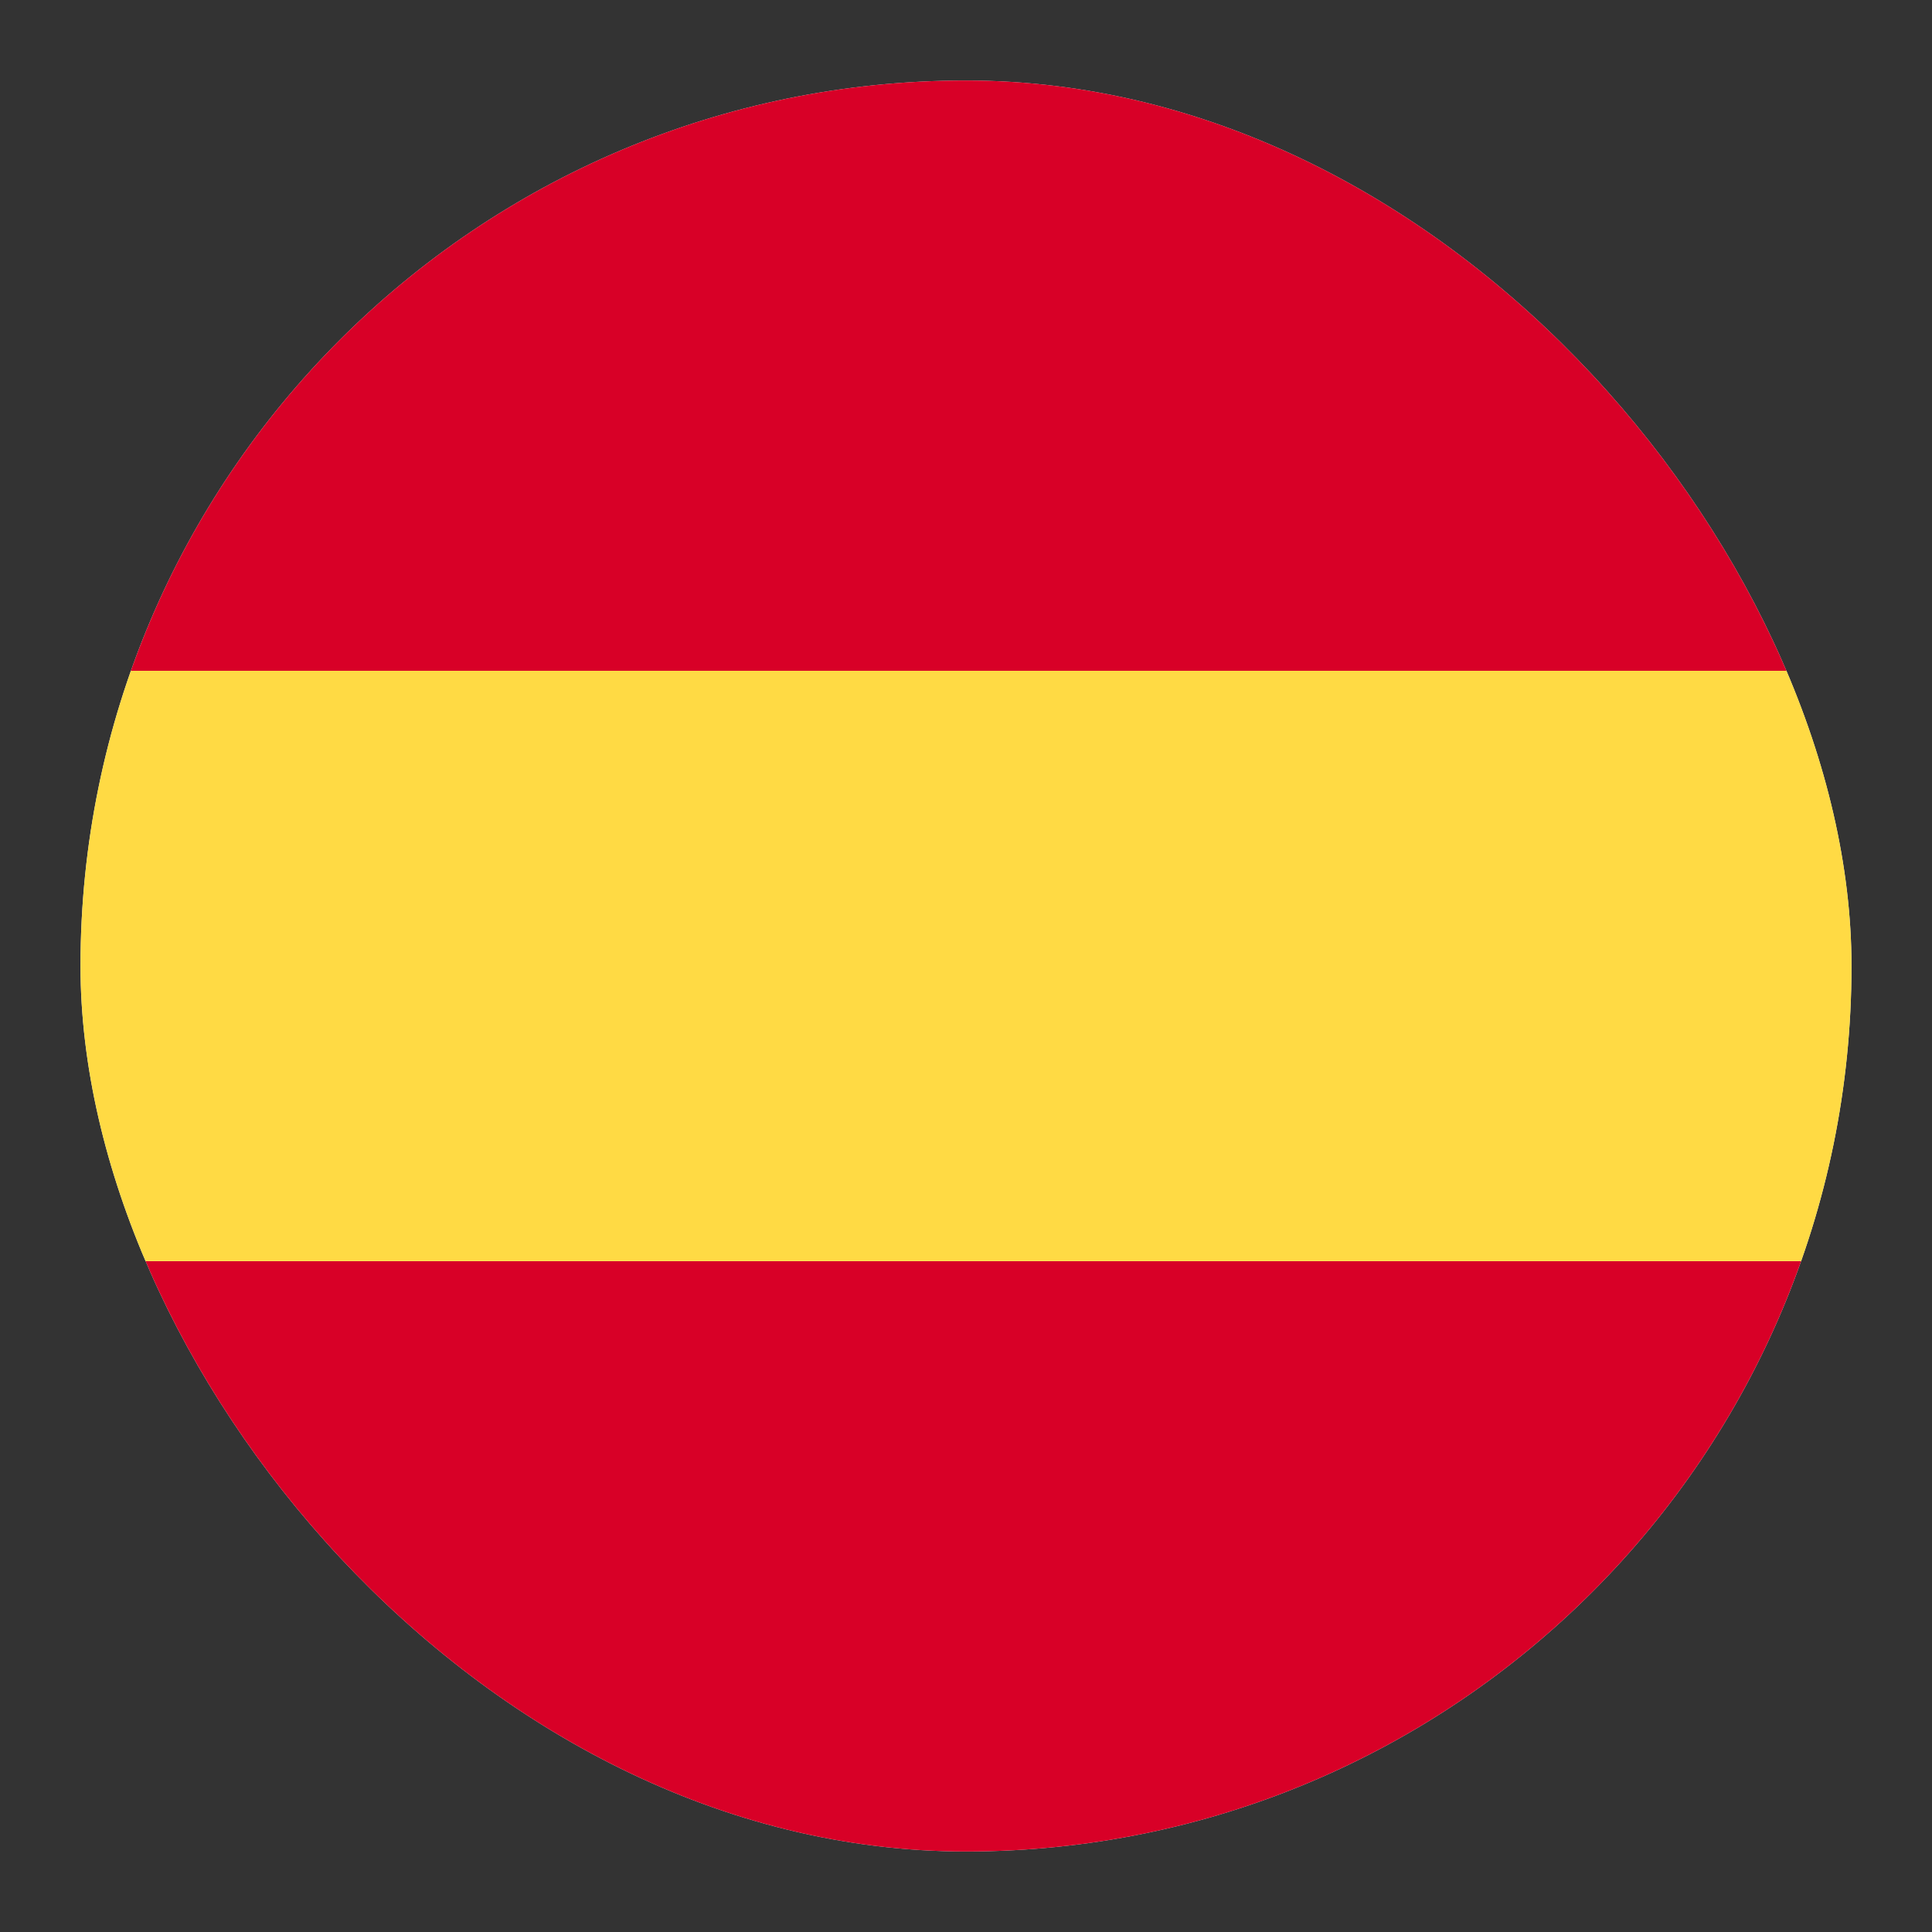 <svg width="24" height="24" viewBox="0 0 24 24" fill="none" xmlns="http://www.w3.org/2000/svg">
<rect x="0" y="0" width="24" height="24" fill="#333333" stroke="none"/>
<g clip-path="url(#clip0_83_8201)">
<rect x="1" y="1" width="22" height="22" rx="11" fill="#F0F0F0"/>
<rect x="1" y="8.333" width="22" height="7.333" fill="#FFDA44"/>
<rect x="1" y="15.667" width="22" height="7.333" fill="#D80027"/>
<rect x="1" y="1" width="22" height="7.333" fill="#D80027"/>
</g>
<defs>
<clipPath id="clip0_83_8201">
<rect x="1" y="1" width="22" height="22" rx="11" fill="white"/>
</clipPath>
</defs>
</svg>
